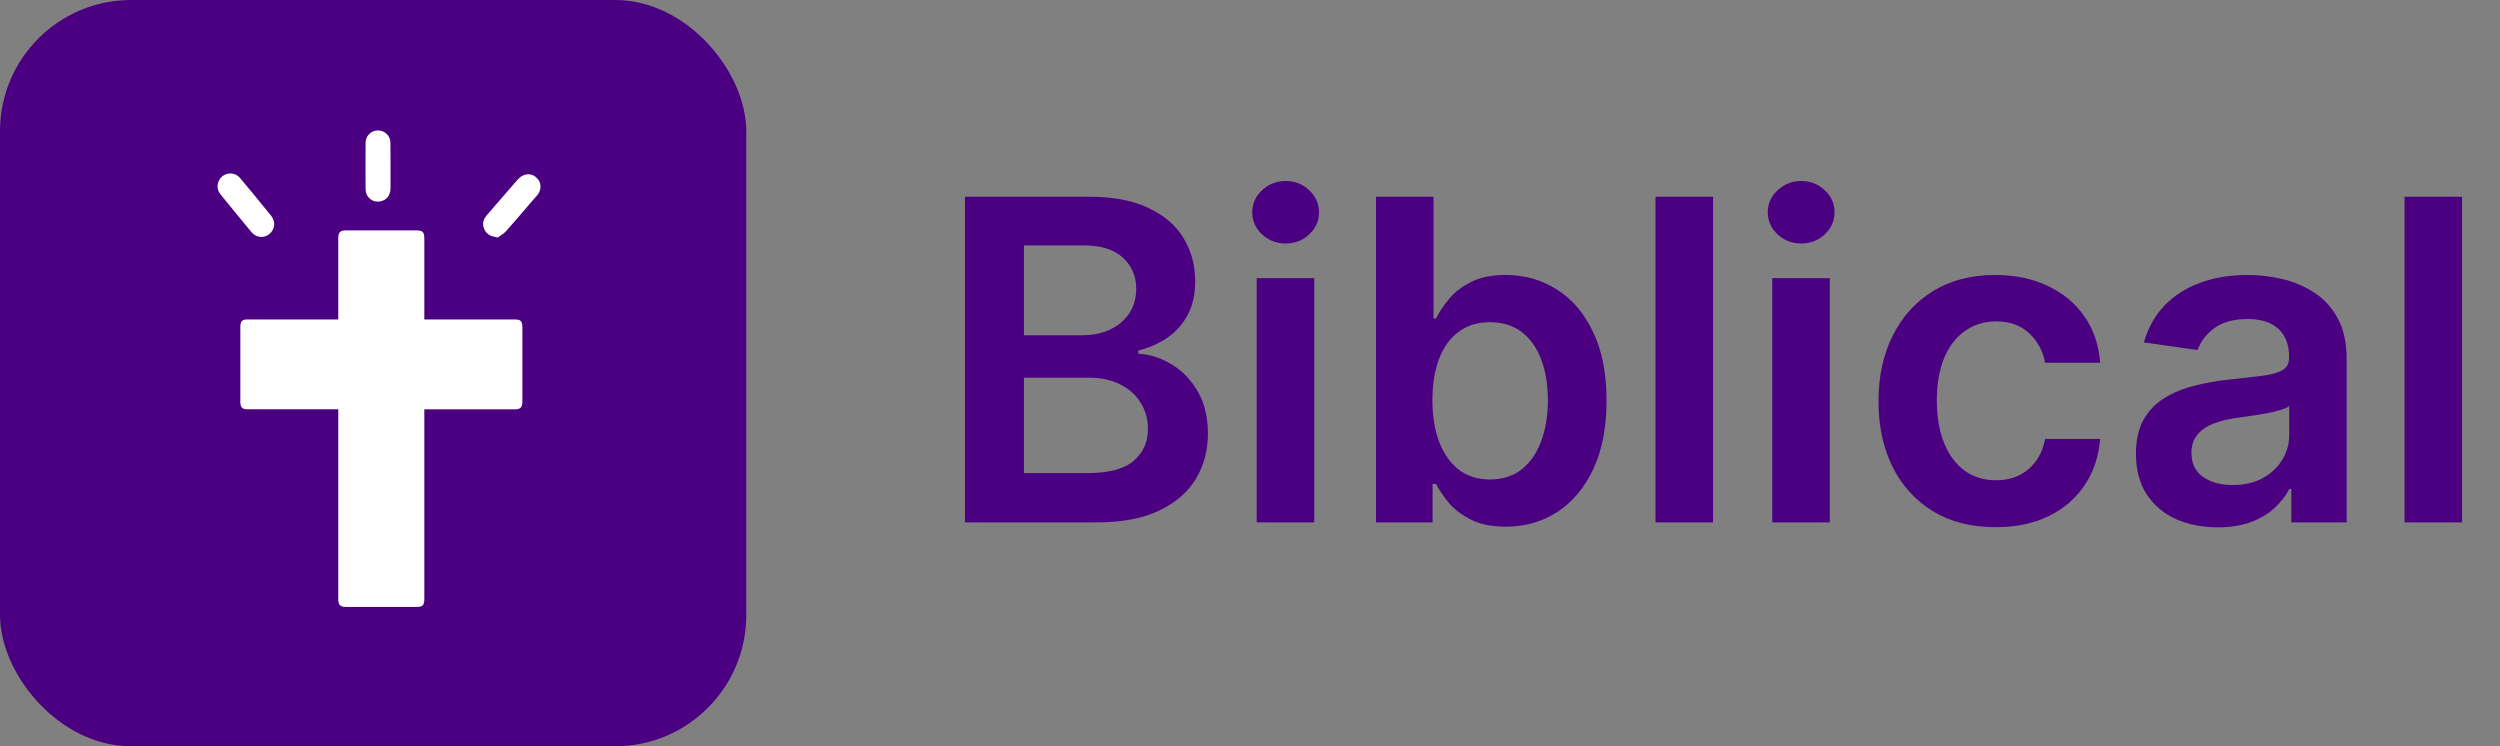 <svg width="134" height="40" viewBox="0 0 134 40" fill="none" xmlns="http://www.w3.org/2000/svg">
<rect x="0" y="0" width="134" height="40" fill="#808080" stroke="none"/>
<path d="M51.722 28V10.546H58.403C59.665 10.546 60.713 10.744 61.548 11.142C62.389 11.534 63.017 12.071 63.432 12.753C63.852 13.435 64.062 14.207 64.062 15.071C64.062 15.781 63.926 16.389 63.653 16.895C63.381 17.395 63.014 17.801 62.554 18.114C62.094 18.426 61.58 18.651 61.011 18.787V18.957C61.631 18.991 62.224 19.182 62.793 19.528C63.367 19.869 63.835 20.352 64.199 20.977C64.562 21.602 64.744 22.358 64.744 23.244C64.744 24.148 64.526 24.96 64.088 25.682C63.651 26.398 62.992 26.963 62.111 27.378C61.23 27.793 60.122 28 58.787 28H51.722ZM54.883 25.358H58.284C59.432 25.358 60.258 25.139 60.764 24.702C61.276 24.259 61.531 23.69 61.531 22.997C61.531 22.48 61.403 22.014 61.148 21.599C60.892 21.179 60.528 20.849 60.057 20.611C59.585 20.366 59.023 20.244 58.369 20.244H54.883V25.358ZM54.883 17.969H58.011C58.557 17.969 59.048 17.869 59.486 17.671C59.923 17.466 60.267 17.179 60.517 16.81C60.773 16.435 60.901 15.992 60.901 15.48C60.901 14.804 60.662 14.247 60.185 13.81C59.713 13.372 59.011 13.153 58.08 13.153H54.883V17.969ZM67.359 28V14.909H70.444V28H67.359ZM68.91 13.051C68.421 13.051 68.001 12.889 67.648 12.565C67.296 12.236 67.12 11.841 67.12 11.381C67.12 10.915 67.296 10.52 67.648 10.196C68.001 9.866 68.421 9.702 68.91 9.702C69.404 9.702 69.825 9.866 70.171 10.196C70.523 10.52 70.7 10.915 70.7 11.381C70.7 11.841 70.523 12.236 70.171 12.565C69.825 12.889 69.404 13.051 68.91 13.051ZM73.753 28V10.546H76.838V17.074H76.966C77.125 16.756 77.349 16.418 77.639 16.06C77.929 15.696 78.321 15.386 78.815 15.131C79.31 14.869 79.94 14.739 80.707 14.739C81.719 14.739 82.631 14.997 83.443 15.514C84.261 16.026 84.909 16.784 85.386 17.79C85.869 18.79 86.111 20.017 86.111 21.472C86.111 22.909 85.875 24.131 85.403 25.136C84.932 26.142 84.29 26.909 83.477 27.438C82.665 27.966 81.744 28.23 80.716 28.23C79.966 28.23 79.344 28.105 78.849 27.855C78.355 27.605 77.957 27.304 77.656 26.952C77.361 26.594 77.131 26.256 76.966 25.938H76.787V28H73.753ZM76.778 21.454C76.778 22.301 76.898 23.043 77.136 23.679C77.381 24.315 77.73 24.812 78.185 25.171C78.645 25.523 79.202 25.699 79.855 25.699C80.537 25.699 81.108 25.517 81.568 25.153C82.028 24.784 82.375 24.281 82.608 23.645C82.847 23.003 82.966 22.273 82.966 21.454C82.966 20.642 82.849 19.921 82.617 19.29C82.383 18.659 82.037 18.165 81.577 17.807C81.117 17.449 80.543 17.27 79.855 17.27C79.196 17.27 78.636 17.443 78.176 17.79C77.716 18.136 77.367 18.622 77.128 19.247C76.895 19.872 76.778 20.608 76.778 21.454ZM91.819 10.546V28H88.734V10.546H91.819ZM94.992 28V14.909H98.077V28H94.992ZM96.543 13.051C96.054 13.051 95.633 12.889 95.281 12.565C94.929 12.236 94.753 11.841 94.753 11.381C94.753 10.915 94.929 10.52 95.281 10.196C95.633 9.866 96.054 9.702 96.543 9.702C97.037 9.702 97.457 9.866 97.804 10.196C98.156 10.52 98.332 10.915 98.332 11.381C98.332 11.841 98.156 12.236 97.804 12.565C97.457 12.889 97.037 13.051 96.543 13.051ZM106.96 28.256C105.653 28.256 104.531 27.969 103.593 27.395C102.661 26.821 101.942 26.028 101.437 25.017C100.937 24 100.687 22.829 100.687 21.506C100.687 20.176 100.942 19.003 101.454 17.986C101.965 16.963 102.687 16.168 103.619 15.599C104.556 15.026 105.664 14.739 106.942 14.739C108.005 14.739 108.945 14.935 109.763 15.327C110.587 15.713 111.244 16.261 111.732 16.972C112.221 17.676 112.499 18.5 112.567 19.443H109.619C109.499 18.812 109.215 18.287 108.766 17.866C108.323 17.44 107.729 17.227 106.985 17.227C106.354 17.227 105.8 17.398 105.323 17.739C104.846 18.074 104.474 18.557 104.207 19.188C103.945 19.818 103.815 20.574 103.815 21.454C103.815 22.347 103.945 23.114 104.207 23.756C104.468 24.392 104.835 24.884 105.306 25.23C105.783 25.571 106.343 25.741 106.985 25.741C107.44 25.741 107.846 25.656 108.204 25.486C108.567 25.31 108.871 25.057 109.116 24.727C109.36 24.398 109.528 23.997 109.619 23.526H112.567C112.494 24.452 112.221 25.273 111.749 25.989C111.278 26.699 110.636 27.256 109.823 27.659C109.011 28.057 108.056 28.256 106.96 28.256ZM118.868 28.264C118.038 28.264 117.291 28.116 116.626 27.821C115.967 27.52 115.445 27.077 115.058 26.491C114.678 25.906 114.487 25.185 114.487 24.327C114.487 23.588 114.624 22.977 114.896 22.494C115.169 22.011 115.541 21.625 116.013 21.335C116.484 21.046 117.016 20.827 117.607 20.679C118.203 20.526 118.82 20.415 119.456 20.347C120.223 20.267 120.845 20.196 121.322 20.134C121.8 20.065 122.146 19.963 122.362 19.827C122.584 19.685 122.695 19.466 122.695 19.171V19.119C122.695 18.477 122.504 17.98 122.124 17.628C121.743 17.276 121.195 17.099 120.479 17.099C119.723 17.099 119.124 17.264 118.68 17.594C118.243 17.923 117.947 18.312 117.794 18.761L114.913 18.352C115.141 17.557 115.516 16.892 116.038 16.358C116.561 15.818 117.2 15.415 117.956 15.148C118.712 14.875 119.547 14.739 120.462 14.739C121.092 14.739 121.72 14.812 122.345 14.96C122.97 15.108 123.541 15.352 124.058 15.693C124.575 16.028 124.99 16.486 125.303 17.065C125.621 17.645 125.78 18.369 125.78 19.239V28H122.814V26.202H122.712C122.524 26.565 122.26 26.906 121.919 27.224C121.584 27.537 121.161 27.79 120.649 27.983C120.143 28.171 119.55 28.264 118.868 28.264ZM119.669 25.997C120.288 25.997 120.825 25.875 121.28 25.631C121.734 25.381 122.084 25.051 122.328 24.642C122.578 24.233 122.703 23.787 122.703 23.304V21.761C122.607 21.841 122.442 21.915 122.209 21.983C121.982 22.051 121.726 22.111 121.442 22.162C121.158 22.213 120.876 22.259 120.598 22.298C120.32 22.338 120.078 22.372 119.874 22.401C119.413 22.463 119.001 22.565 118.638 22.707C118.274 22.849 117.987 23.048 117.777 23.304C117.567 23.554 117.462 23.878 117.462 24.276C117.462 24.844 117.669 25.273 118.084 25.562C118.499 25.852 119.027 25.997 119.669 25.997ZM131.967 10.546V28H128.882V10.546H131.967Z" fill="#4B0082"/>
<rect width="40" height="40" rx="7.032" fill="#4B0082"/>
<path d="M22.744 21.939H22.982C24.523 21.939 26.064 21.939 27.605 21.939C27.894 21.939 27.999 21.832 27.999 21.53C28 20.199 28 18.867 27.999 17.535C27.999 17.218 27.906 17.123 27.598 17.123C26.057 17.122 24.516 17.123 22.975 17.123C22.904 17.123 22.833 17.123 22.744 17.123C22.744 17.036 22.744 16.967 22.744 16.898C22.744 15.536 22.744 14.174 22.744 12.812C22.744 12.435 22.663 12.35 22.301 12.35C21.05 12.35 19.798 12.35 18.547 12.35C18.229 12.35 18.131 12.453 18.131 12.782C18.131 14.159 18.131 15.536 18.131 16.913C18.131 16.978 18.131 17.042 18.131 17.122C18.058 17.122 18.001 17.122 17.945 17.122C16.394 17.122 14.843 17.122 13.292 17.122C12.965 17.122 12.882 17.209 12.882 17.552C12.882 18.884 12.882 20.215 12.882 21.547C12.882 21.83 12.986 21.938 13.261 21.938C14.821 21.938 16.382 21.938 17.942 21.938H18.131C18.131 22.004 18.131 22.058 18.131 22.112C18.131 25.436 18.131 28.761 18.131 32.085C18.131 32.432 18.227 32.531 18.564 32.531C19.82 32.531 21.076 32.531 22.332 32.531C22.653 32.531 22.744 32.434 22.744 32.097C22.744 28.772 22.744 25.448 22.744 22.123C22.744 22.069 22.744 22.014 22.744 21.938V21.939Z" fill="white"/>
<path d="M26.594 12.358C26.439 12.329 26.341 12.271 26.281 12.157C26.212 12.028 26.239 11.907 26.329 11.8C26.516 11.58 26.706 11.363 26.895 11.144C27.259 10.723 27.621 10.301 27.988 9.883C28.048 9.815 28.121 9.744 28.203 9.714C28.34 9.663 28.469 9.705 28.561 9.827C28.646 9.939 28.639 10.102 28.535 10.225C28.269 10.539 27.998 10.85 27.728 11.162C27.434 11.501 27.144 11.843 26.845 12.176C26.777 12.251 26.678 12.298 26.594 12.358Z" stroke="white" stroke-width="0.703"/>
<path d="M20.58 8.909C20.58 9.308 20.579 9.708 20.581 10.107C20.581 10.254 20.528 10.369 20.389 10.43C20.181 10.521 19.949 10.383 19.947 10.151C19.94 9.317 19.942 8.482 19.947 7.648C19.947 7.475 20.09 7.346 20.254 7.342C20.423 7.338 20.573 7.47 20.576 7.65C20.582 8.069 20.578 8.489 20.578 8.909L20.58 8.909Z" stroke="white" stroke-width="0.703"/>
<path d="M13.446 10.791C13.713 11.118 13.979 11.445 14.248 11.77C14.347 11.89 14.38 12.019 14.307 12.162C14.198 12.375 13.915 12.417 13.759 12.23C13.195 11.553 12.638 10.87 12.083 10.184C11.968 10.043 11.999 9.842 12.13 9.729C12.265 9.613 12.476 9.62 12.599 9.766C12.885 10.104 13.163 10.45 13.444 10.793L13.446 10.791Z" stroke="white" stroke-width="0.703"/>
</svg>
